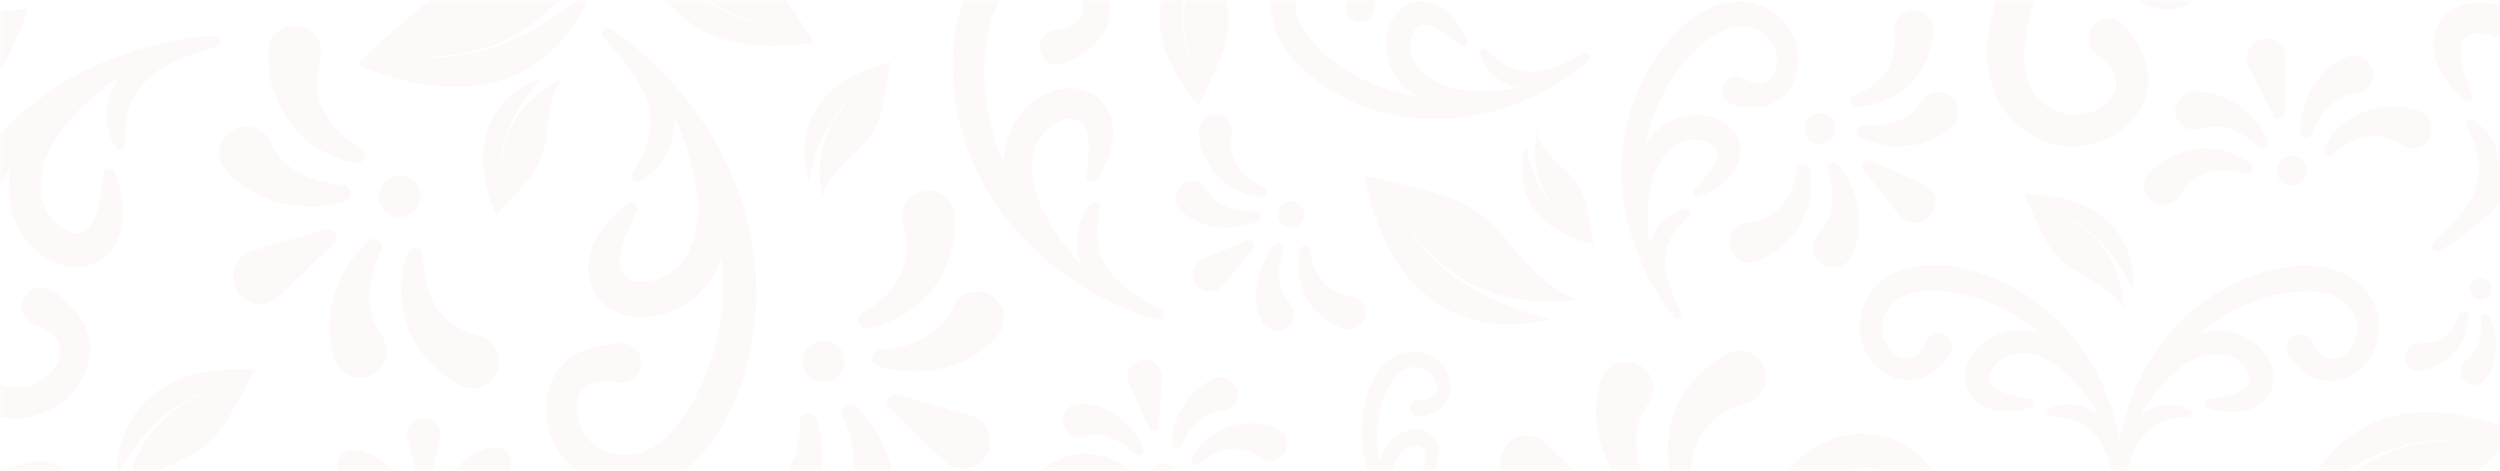 <svg width="356" height="67" viewBox="0 0 356 67" fill="none" xmlns="http://www.w3.org/2000/svg">
<mask id="mask0_18_364" style="mask-type:alpha" maskUnits="userSpaceOnUse" x="0" y="0" width="356" height="67">
<rect width="356" height="67" fill="#D9D9D9"/>
</mask>
<g mask="url(#mask0_18_364)">
<g clip-path="url(#clip0_18_364)">
<path d="M84.391 -7.36C84.391 -7.36 78.523 8.124 61.029 7.991C61.029 7.991 71.299 9.895 84.391 -1.881C84.391 -1.881 78.052 20.512 50.883 9.233C53.771 6.287 57.09 3.39 59.771 1.181C62.767 -1.294 66.433 -2.775 70.314 -3.073C75.346 -3.462 82.338 -4.521 84.391 -7.368V-7.36Z" fill="#F2C3B4" fill-opacity="0.09"/>
<path d="M80.311 11.12C80.311 11.12 71.299 14.537 71.373 24.716C71.373 24.716 70.264 18.741 77.117 11.12C77.117 11.12 64.083 14.81 70.645 30.617C72.358 28.937 74.046 27 75.329 25.444C76.769 23.698 77.63 21.563 77.803 19.312C78.035 16.383 78.648 12.319 80.303 11.12H80.311Z" fill="#F2C3B4" fill-opacity="0.09"/>
<path d="M92.484 -13.475C92.484 -13.475 94.206 -0.077 108.109 3.134C108.109 3.134 99.601 2.695 91.45 -9.122C91.45 -9.122 92.228 9.845 115.921 6.055C114.191 3.167 112.106 0.245 110.393 -2.022C108.481 -4.554 105.858 -6.425 102.837 -7.401C98.923 -8.667 93.577 -10.827 92.484 -13.475Z" fill="#F2C3B4" fill-opacity="0.09"/>
<path d="M117.162 28.291C117.162 28.291 114.415 19.056 122.558 12.948C122.558 12.948 117.129 15.688 115.226 25.759C115.226 25.759 110.26 13.155 126.812 8.794C126.514 11.177 126 13.685 125.537 15.655C125.024 17.856 123.849 19.834 122.161 21.34C119.968 23.293 117.104 26.247 117.162 28.291Z" fill="#F2C3B4" fill-opacity="0.09"/>
<path d="M225.009 42.517C225.009 42.517 209.766 46.108 200.605 32.33C200.605 32.33 204.552 41.391 220.714 45.422C220.714 45.422 199.802 52.307 194.249 25.039C198.089 25.742 202.119 26.818 205.272 27.745C208.798 28.788 211.901 30.873 214.193 33.753C217.164 37.494 221.691 42.409 225.018 42.517H225.009Z" fill="#F2C3B4" fill-opacity="0.09"/>
<path d="M174.537 -9.685C174.537 -9.685 165.839 -2.841 169.422 8.289C169.422 8.289 166.154 2.116 171.044 -8.593C171.044 -8.593 158.027 -0.069 170.655 15.009C171.963 12.576 173.138 9.878 174.015 7.727C174.992 5.318 175.207 2.687 174.619 0.146C173.866 -3.139 173.138 -7.815 174.537 -9.693V-9.685Z" fill="#F2C3B4" fill-opacity="0.09"/>
<path d="M218.91 18.667C218.91 18.667 216.634 26.33 223.387 31.403C223.387 31.403 218.885 29.127 217.305 20.777C217.305 20.777 213.184 31.229 226.921 34.854C226.673 32.876 226.242 30.79 225.862 29.16C225.431 27.331 224.463 25.693 223.056 24.443C221.236 22.821 218.861 20.372 218.902 18.675L218.91 18.667Z" fill="#F2C3B4" fill-opacity="0.09"/>
<path d="M-9.404 18.303C-9.404 18.303 -10.207 8.703 -0.988 4.383C-0.988 4.383 -6.856 5.956 -10.778 15.423C-10.778 15.423 -13.062 2.074 4.027 1.181C3.249 3.456 2.231 5.807 1.379 7.644C0.427 9.696 -1.129 11.393 -3.09 12.526C-5.631 13.991 -9.04 16.3 -9.404 18.311V18.303Z" fill="#F2C3B4" fill-opacity="0.09"/>
<path d="M302.46 44.329C302.46 44.329 302.891 34.655 293.473 30.683C293.473 30.683 299.423 32.032 303.735 41.383C303.735 41.383 305.514 27.894 288.317 27.662C289.186 29.913 290.304 32.239 291.23 34.043C292.265 36.062 293.895 37.709 295.906 38.768C298.513 40.142 302.022 42.327 302.469 44.329H302.46Z" fill="#F2C3B4" fill-opacity="0.09"/>
<path d="M327.635 76.96C327.635 76.96 333.063 62.643 349.234 62.767C349.234 62.767 339.742 61.004 327.635 71.895C327.635 71.895 333.494 51.19 358.618 61.617C355.945 64.348 352.875 67.021 350.401 69.065C347.628 71.357 344.235 72.722 340.652 73.004C336.001 73.368 329.538 74.344 327.635 76.976V76.96Z" fill="#F2C3B4" fill-opacity="0.09"/>
<path d="M17.897 71.382C17.897 71.382 18.203 59.771 29.805 55.807C29.805 55.807 22.564 56.925 16.622 67.749C16.622 67.749 15.637 51.454 36.235 52.63C35.002 55.253 33.48 57.934 32.213 60.02C30.798 62.353 28.713 64.182 26.222 65.275C22.978 66.698 18.6 69.015 17.897 71.374V71.382Z" fill="#F2C3B4" fill-opacity="0.09"/>
<path d="M38.18 7.702C38.072 15.332 43.063 21.721 50.544 23.218C51.86 23.5 52.555 21.654 51.355 21.009C50.171 20.38 48.955 19.486 48.003 18.501C45.09 15.597 44.577 11.922 45.703 8.149C46.439 2.513 38.106 2.016 38.172 7.702H38.18Z" fill="#F2C3B4" fill-opacity="0.09"/>
<path d="M32.338 24.468C36.533 29.16 43.27 30.335 49.112 28.697C50.387 28.358 50.213 26.446 48.88 26.346C45.661 26.115 42.061 24.965 39.918 22.507C38.892 21.505 38.726 20.14 37.775 19.139C34.142 15.646 28.928 20.761 32.329 24.468H32.338Z" fill="#F2C3B4" fill-opacity="0.09"/>
<path d="M39.719 42.169L47.556 34.663C48.434 33.861 47.573 32.338 46.423 32.694L35.987 35.673C35.408 35.839 34.837 36.153 34.373 36.6C30.79 40.249 35.921 45.595 39.719 42.178V42.169Z" fill="#F2C3B4" fill-opacity="0.09"/>
<path d="M59.895 28.051C59.937 26.413 58.646 25.047 57.007 25.006C55.368 24.965 54.003 26.256 53.962 27.894C53.92 29.533 55.211 30.898 56.85 30.939C58.488 30.981 59.854 29.69 59.895 28.051Z" fill="#F2C3B4" fill-opacity="0.09"/>
<path d="M53.399 53.093C55.129 51.893 55.559 49.526 54.359 47.797C53.871 47.085 53.333 46.324 53.076 45.413C52.042 42.368 52.836 38.727 54.218 35.855C54.938 34.663 53.382 33.389 52.364 34.357C48.02 38.569 45.628 44.95 47.556 50.933C48.169 53.441 51.305 54.616 53.407 53.101L53.399 53.093Z" fill="#F2C3B4" fill-opacity="0.09"/>
<path d="M70.869 52.762C71.564 50.784 70.521 48.608 68.535 47.921C62.99 46.663 60.144 42.318 60.284 36.708C60.35 36.145 60.044 35.582 59.473 35.392C58.852 35.185 58.174 35.524 57.967 36.145C57.413 37.816 57.173 39.372 57.123 41.11C57.04 44.652 58.315 48.417 60.797 51.099C62.262 52.737 64.041 54.127 66.019 55.087C67.997 55.782 70.174 54.74 70.86 52.754L70.869 52.762Z" fill="#F2C3B4" fill-opacity="0.09"/>
<path d="M22.366 -4.496L18.873 -11.448C18.509 -12.217 17.284 -11.953 17.284 -11.084L17.127 -3.305C17.127 -2.874 17.21 -2.419 17.425 -2.005C19.146 1.214 23.93 -1.186 22.374 -4.488L22.366 -4.496Z" fill="#F2C3B4" fill-opacity="0.09"/>
<path d="M106.776 50.246C110.31 34.192 103.532 18.055 91.5 7.611C90.134 6.27 88.578 5.12 86.973 4.118C86.162 3.547 85.301 4.665 85.897 5.318C85.897 5.318 85.897 5.335 85.914 5.343C85.93 5.36 85.947 5.376 85.963 5.401C86.609 6.163 87.263 6.899 87.933 7.602L89.729 9.862L90.49 11.037C93.535 15.555 93.055 20.049 90.2 24.493C89.629 25.213 90.308 26.214 91.169 25.8C91.773 25.478 92.17 25.18 92.617 24.807C94.909 22.871 96.117 19.9 96.035 16.937C96.242 17.252 96.44 17.575 96.639 17.897C99.121 24.327 101.182 32.081 97.019 37.427C95.373 39.612 91.135 41.11 89.058 39.397C86.874 37.179 89.629 32.553 90.647 30.07C91.053 29.326 90.085 28.49 89.406 29.02C87.544 30.368 85.864 32.065 84.705 34.365C82.297 38.901 84.548 44.222 89.828 45.033C94.015 45.695 98.286 43.692 100.752 40.423C101.695 39.124 102.382 37.767 102.845 36.36C103.565 44.578 101.811 53.043 97.086 59.73C95.008 62.56 92.311 65.01 88.719 64.803C87.097 64.737 85.558 64.166 84.35 63.073C82.165 61.261 80.99 56.908 83.439 55.071C84.465 54.301 86.121 54.086 87.817 54.475C88.082 54.533 88.371 54.558 88.661 54.541C90.225 54.425 91.409 53.06 91.293 51.496C91.177 49.932 89.811 48.748 88.247 48.864C86.915 48.955 85.574 49.112 84.209 49.535C76.438 51.736 75.925 61.294 81.263 66.334C83.613 68.684 87.039 69.859 90.333 69.636C99.932 68.874 104.997 58.464 106.768 50.246H106.776Z" fill="#F2C3B4" fill-opacity="0.09"/>
<path d="M123.675 46.729C125.396 46.365 126.861 45.786 128.392 44.958C131.487 43.245 134.102 40.249 135.17 36.757C135.848 34.663 136.155 32.429 135.989 30.236C135.592 28.175 133.597 26.826 131.537 27.224C129.476 27.621 128.127 29.615 128.524 31.676C130.229 37.105 127.912 41.747 122.996 44.453C122.475 44.685 122.144 45.231 122.268 45.819C122.401 46.464 123.038 46.87 123.683 46.737L123.675 46.729Z" fill="#F2C3B4" fill-opacity="0.09"/>
<path d="M141.848 48.012C143.71 46.224 143.139 42.914 140.772 41.863C138.869 40.978 136.601 41.797 135.716 43.7C135.352 44.478 134.963 45.331 134.301 46.009C132.191 48.434 128.64 49.584 125.471 49.841C124.081 49.816 123.758 51.81 125.115 52.199C130.941 53.83 137.661 52.679 141.856 48.004L141.848 48.012Z" fill="#F2C3B4" fill-opacity="0.09"/>
<path d="M127.788 56.196C126.654 55.849 125.769 57.355 126.654 58.174L134.491 65.68C134.93 66.094 135.484 66.425 136.105 66.607C141.062 67.856 143.09 60.723 138.223 59.175L127.788 56.196Z" fill="#F2C3B4" fill-opacity="0.09"/>
<path d="M120.257 51.397C120.216 49.758 118.85 48.459 117.212 48.508C115.573 48.558 114.274 49.915 114.324 51.554C114.373 53.192 115.73 54.492 117.369 54.442C119.008 54.392 120.307 53.035 120.257 51.397Z" fill="#F2C3B4" fill-opacity="0.09"/>
<path d="M119.943 59.25C121.358 62.146 122.185 65.837 121.143 68.924C120.787 70.314 119.694 71.15 119.314 72.466C118.13 77.365 125.173 79.293 126.654 74.485C128.599 68.502 126.216 62.088 121.854 57.868C120.936 56.933 119.347 58.066 119.943 59.25Z" fill="#F2C3B4" fill-opacity="0.09"/>
<path d="M109.069 78.159C115.714 74.411 118.718 66.88 116.244 59.656C115.822 58.373 113.877 58.704 113.926 60.069C113.984 61.41 113.819 62.908 113.446 64.224C112.528 67.898 109.623 70.488 106.04 71.299C100.346 73.136 103.938 81.163 109.069 78.159Z" fill="#F2C3B4" fill-opacity="0.09"/>
<path d="M160.187 43.882C160.882 44.238 161.602 44.544 162.314 44.776C163.183 45.049 164.051 45.289 164.92 45.504C164.92 45.504 164.929 45.504 164.937 45.504C165.765 45.753 166.162 44.594 165.483 44.222C165.483 44.222 165.483 44.213 165.467 44.213C165.45 44.205 165.434 44.197 165.417 44.18C164.672 43.733 163.936 43.303 163.183 42.914L161.081 41.557L160.129 40.795C156.372 37.907 155.528 34.101 156.645 29.64C156.728 29.351 156.728 29.02 156.479 28.796C155.627 28.109 154.948 29.508 154.568 30.046C154.063 30.89 153.724 31.841 153.525 32.801C153.194 34.473 153.384 36.037 153.939 37.469C153.666 37.254 153.409 37.022 153.144 36.807C149.338 32.206 145.539 26.421 147.476 20.893C148.336 18.609 150.951 16.325 153.459 17.07C155.801 18.245 154.899 22.755 154.733 25.188C154.601 25.916 155.635 26.346 156.049 25.709C157.241 24.005 158.159 22.093 158.424 19.999C158.83 17.392 157.853 14.496 155.312 13.213C152.772 11.98 150.058 12.609 147.848 13.991C144.62 15.952 142.957 19.718 142.965 23.376C140.102 16.813 139.208 9.365 141.244 2.554C142.096 0.006 143.272 -2.452 145.721 -3.553C147.31 -4.306 149.172 -4.438 150.794 -3.718C153.086 -2.833 155.263 0.428 153.748 2.612C153.111 3.531 151.812 4.16 150.306 4.309C150.074 4.334 149.826 4.392 149.594 4.491C146.623 5.823 148.469 10.234 151.506 9.051C152.573 8.604 153.641 8.107 154.65 7.379C163.025 1.214 154.518 -10.372 145.671 -7.98C136.75 -5.779 134.946 5.335 135.881 13.031C137.297 27.058 147.542 38.66 160.179 43.882H160.187Z" fill="#F2C3B4" fill-opacity="0.09"/>
<path d="M288.508 -8.659C284.171 -2.014 280.588 7.437 284.958 15.067C287.084 18.435 290.817 20.777 294.839 20.818C300.242 21.05 306.151 16.929 305.92 11.086C305.762 7.967 304.016 5.054 301.807 3.051C298.596 1.106 295.625 5.732 298.728 7.842C304.182 11.335 300.309 16.606 295.012 16.333C284.147 14.587 288.64 0.494 292.737 -5.953C295.021 -9.718 297.909 -12.937 301.202 -15.602C300.507 -14.278 300.011 -12.83 299.738 -11.224C299.125 -7.178 300.681 -2.717 304.082 -0.193C306.54 1.801 310.769 1.917 313.053 -0.466C315.95 -3.263 316.338 -7.542 315.825 -11.084C315.718 -11.928 314.468 -12.06 314.203 -11.233C313.177 -8.7 312.283 -5.58 310.099 -3.967C309.553 -3.611 309.114 -3.536 308.642 -3.578C305.969 -3.859 304.074 -7.939 304.48 -10.645C305.382 -17.315 312.283 -21.263 318.581 -23.977C318.978 -24.076 319.376 -24.167 319.781 -24.25C317.183 -21.858 315.916 -18.052 316.876 -14.592C317.191 -13.691 318.366 -13.897 318.49 -14.816C318.92 -16.488 319.508 -18.283 320.476 -19.723C321.825 -21.892 324.101 -23.431 326.575 -24.093C327.32 -24.374 328.495 -24.523 329.281 -24.705L332.145 -25.003C333.113 -25.011 334.106 -25.061 335.099 -25.136C335.124 -25.136 335.149 -25.136 335.182 -25.136C335.198 -25.136 335.223 -25.144 335.24 -25.152C336.134 -25.243 336.241 -26.551 335.314 -26.749C335.314 -26.749 335.306 -26.749 335.298 -26.749C334.288 -26.981 333.27 -27.196 332.236 -27.37C331.235 -27.477 330.233 -27.535 329.24 -27.535C326.948 -27.701 324.639 -27.726 322.322 -27.602C308.94 -26.923 295.989 -20.029 288.499 -8.667L288.508 -8.659Z" fill="#F2C3B4" fill-opacity="0.09"/>
<path d="M191.444 13.917C201.565 19.097 213.796 17.351 222.94 11.12C223.528 10.789 224.099 10.408 224.612 9.994C225.183 9.522 225.729 9.042 226.259 8.546C226.789 8.107 226.176 7.313 225.63 7.611C225.63 7.611 225.622 7.611 225.613 7.611C225.605 7.611 225.589 7.627 225.58 7.627C225.58 7.627 225.572 7.627 225.564 7.627C225.564 7.627 225.564 7.627 225.556 7.627C224.927 7.933 224.314 8.248 223.718 8.579L221.873 9.407C217.859 10.995 214.781 10.317 211.843 7.164C211.686 6.974 211.462 6.833 211.197 6.907C210.891 6.982 210.709 7.288 210.784 7.594C210.991 8.438 211.338 9.092 211.826 9.762C212.935 11.285 214.392 12.121 215.981 12.444C215.708 12.535 215.426 12.617 215.145 12.7C212.952 12.957 210.775 13.064 208.698 12.816C204.271 12.518 199.537 9.324 201.184 4.747C202.641 1.636 206.174 5.145 207.978 6.485C208.144 6.626 208.375 6.676 208.591 6.593C208.889 6.469 209.038 6.129 208.913 5.832C208.309 4.334 207.449 2.91 206.091 1.71C204.502 0.287 202.111 -0.334 200.125 0.833C196.467 3.117 196.74 8.546 199.19 11.542C199.918 12.427 200.745 13.13 201.639 13.693C195.904 12.75 190.434 10.077 186.702 5.666C185.138 3.754 183.946 1.503 184.716 -0.913C185.038 -2.005 185.709 -2.949 186.66 -3.578C188.274 -4.745 191.444 -4.778 192.255 -2.792C192.751 -1.799 192.172 -0.367 191.708 0.825C191.51 1.909 192.222 2.952 193.306 3.15C195.83 3.506 195.912 0.535 195.879 -1.294C195.78 -6.929 189.3 -8.99 184.98 -6.242C182.547 -4.811 181.091 -2.08 180.983 0.717C181.008 6.891 186.47 11.393 191.444 13.917Z" fill="#F2C3B4" fill-opacity="0.09"/>
<path d="M237.042 43.518C237.481 44.106 237.944 44.677 238.416 45.223C238.416 45.223 238.416 45.223 238.424 45.231C238.838 45.786 239.665 45.206 239.392 44.644C239.392 44.644 239.392 44.635 239.392 44.627C239.392 44.619 239.384 44.602 239.376 44.594C239.376 44.594 239.376 44.586 239.376 44.578C239.376 44.578 239.376 44.578 239.376 44.569C239.103 43.932 238.813 43.303 238.507 42.691L237.762 40.804C236.355 36.716 237.166 33.67 240.452 30.865C240.65 30.716 240.799 30.493 240.741 30.228C240.683 29.922 240.377 29.723 240.071 29.781C239.218 29.955 238.548 30.269 237.853 30.724C236.281 31.75 235.379 33.182 234.981 34.763C234.899 34.481 234.832 34.192 234.758 33.91C234.601 31.701 234.584 29.524 234.923 27.447C235.42 23.028 238.821 18.435 243.331 20.289C246.377 21.886 242.711 25.262 241.296 27.009C241.147 27.166 241.089 27.398 241.163 27.613C241.271 27.919 241.61 28.076 241.916 27.968C243.439 27.431 244.904 26.636 246.17 25.329C247.668 23.806 248.388 21.439 247.312 19.395C245.185 15.638 239.748 15.663 236.637 17.98C235.718 18.667 234.981 19.461 234.377 20.338C235.577 14.637 238.499 9.291 243.067 5.749C245.044 4.267 247.353 3.175 249.737 4.061C250.813 4.433 251.731 5.145 252.319 6.121C253.411 7.785 253.312 10.954 251.284 11.682C250.266 12.137 248.86 11.492 247.693 10.979C246.617 10.731 245.549 11.401 245.293 12.477C244.821 14.992 247.792 15.199 249.629 15.249C255.273 15.398 257.623 9.009 255.066 4.565C253.742 2.066 251.077 0.486 248.28 0.254C242.098 -0.003 237.356 5.269 234.609 10.135C228.973 20.024 230.173 32.321 235.991 41.755C236.305 42.376 236.653 42.964 237.05 43.493L237.042 43.518Z" fill="#F2C3B4" fill-opacity="0.09"/>
<path d="M255.869 24.129C255.77 25.13 255.488 26.231 255.083 27.174C253.941 29.988 251.433 31.461 248.537 31.726C244.407 32.801 246.451 38.76 250.374 37.088C255.646 35.077 258.765 29.607 257.648 24.071C257.483 23.078 255.977 23.119 255.877 24.137L255.869 24.129Z" fill="#F2C3B4" fill-opacity="0.09"/>
<path d="M263.689 36.368C265.758 32.114 264.658 27.099 261.852 23.5C261.265 22.713 259.965 23.384 260.288 24.327C260.826 25.924 261.066 27.828 260.826 29.483C260.735 30.286 260.47 31.006 260.164 31.651C259.758 32.652 258.856 33.157 258.434 34.101C257.044 37.618 262.084 39.794 263.689 36.368Z" fill="#F2C3B4" fill-opacity="0.09"/>
<path d="M266.445 22.879C265.651 22.49 264.815 23.541 265.394 24.228L270.434 30.642C270.715 30.997 271.096 31.304 271.535 31.502C275.093 32.95 277.352 27.861 273.893 26.198L266.437 22.887L266.445 22.879Z" fill="#F2C3B4" fill-opacity="0.09"/>
<path d="M259.916 20.363C261.066 19.925 261.654 18.642 261.215 17.483C260.776 16.333 259.494 15.746 258.335 16.184C257.185 16.623 256.597 17.905 257.036 19.064C257.474 20.214 258.757 20.802 259.916 20.363Z" fill="#F2C3B4" fill-opacity="0.09"/>
<path d="M277.601 13.569C276.276 12.708 274.505 13.089 273.645 14.413C273.289 14.959 272.908 15.547 272.354 15.986C270.533 17.566 267.769 18.054 265.378 17.914C264.98 17.856 264.567 18.054 264.401 18.452C264.202 18.907 264.418 19.436 264.873 19.635C265.882 20.065 266.834 20.355 267.885 20.562C271.278 21.282 275.035 20.562 277.766 18.261C279.338 17.119 279.264 14.604 277.609 13.577L277.601 13.569Z" fill="#F2C3B4" fill-opacity="0.09"/>
<path d="M263.565 14.388C263.64 16.06 267.248 14.703 268.216 14.388C270.699 13.437 272.958 11.484 274.117 8.993C274.837 7.503 275.3 5.881 275.408 4.226C275.325 2.654 273.984 1.437 272.403 1.52C270.831 1.603 269.615 2.943 269.697 4.524C270.417 8.695 268.158 11.989 264.252 13.453C263.847 13.569 263.54 13.941 263.573 14.388H263.565Z" fill="#F2C3B4" fill-opacity="0.09"/>
<path d="M170.713 19.205C171.111 23.88 174.851 27.695 179.535 28.026C180.371 28.117 180.677 26.893 179.891 26.587C179.105 26.28 178.285 25.8 177.623 25.254C175.745 23.789 174.984 21.48 175.43 19.197C175.472 18.915 175.48 18.634 175.43 18.336C174.785 15.241 170.233 16.077 170.722 19.197L170.713 19.205Z" fill="#F2C3B4" fill-opacity="0.09"/>
<path d="M178.716 30.104C177.309 30.17 175.72 29.93 174.437 29.359C173.817 29.102 173.287 28.73 172.848 28.333C172.137 27.778 171.938 26.934 171.276 26.38C168.777 24.443 165.856 28.035 168.247 30.095C171.202 32.735 175.497 32.992 179.03 31.552C179.8 31.262 179.552 30.054 178.724 30.104H178.716Z" fill="#F2C3B4" fill-opacity="0.09"/>
<path d="M177.632 34.233L171.317 36.832C170.97 36.98 170.639 37.212 170.374 37.527C168.388 40.042 171.996 43.047 174.106 40.638L178.476 35.392C178.972 34.837 178.319 33.927 177.632 34.241V34.233Z" fill="#F2C3B4" fill-opacity="0.09"/>
<path d="M183.698 28.689C182.672 28.779 181.91 29.681 181.993 30.708C182.084 31.734 182.986 32.495 184.012 32.412C185.038 32.321 185.8 31.419 185.717 30.393C185.626 29.367 184.724 28.606 183.698 28.689Z" fill="#F2C3B4" fill-opacity="0.09"/>
<path d="M182.688 41.722C181.827 39.894 182.067 37.56 182.729 35.665C182.87 35.35 182.804 34.978 182.523 34.754C181.438 33.952 180.503 36.368 180.032 37.072C178.683 39.637 178.401 42.831 179.626 45.554C180.181 47.077 182.233 47.59 183.433 46.489C184.426 45.62 184.525 44.106 183.656 43.113C183.3 42.707 182.912 42.26 182.688 41.714V41.722Z" fill="#F2C3B4" fill-opacity="0.09"/>
<path d="M187.918 44.735C188.986 45.67 190.219 46.472 191.584 46.886C192.884 47.118 194.125 46.241 194.357 44.942C194.588 43.642 193.711 42.401 192.412 42.169C189.06 41.921 186.776 39.041 186.578 35.781C186.578 35.425 186.346 35.094 185.974 35.019C185.568 34.937 185.171 35.193 185.088 35.599C184.865 36.674 184.815 37.684 184.914 38.76C185.113 40.978 186.172 43.237 187.918 44.743V44.735Z" fill="#F2C3B4" fill-opacity="0.09"/>
<path d="M344.202 15.721C339.096 14.016 333.485 16.159 330.961 20.926C330.481 21.762 331.623 22.639 332.302 21.952C332.981 21.274 333.85 20.628 334.727 20.189C337.11 18.89 339.882 19.163 342.059 20.661C342.34 20.819 342.638 20.967 342.961 21.042C346.486 21.77 347.678 16.639 344.202 15.737V15.721Z" fill="#F2C3B4" fill-opacity="0.09"/>
<path d="M333.941 8.19C329.844 10.077 327.618 14.446 327.511 18.791C327.469 19.726 328.835 20.016 329.166 19.13C329.737 17.624 330.713 16.077 331.888 15.001C332.443 14.471 333.072 14.091 333.684 13.801C334.586 13.313 335.554 13.486 336.44 13.04C339.601 11.31 337.176 6.618 333.941 8.19Z" fill="#F2C3B4" fill-opacity="0.09"/>
<path d="M325.342 16.118L325.5 8.339C325.5 7.909 325.417 7.453 325.202 7.04C323.48 3.821 318.697 6.22 320.253 9.522L323.745 16.474C324.109 17.243 325.334 16.979 325.334 16.11L325.342 16.118Z" fill="#F2C3B4" fill-opacity="0.09"/>
<path d="M325.682 26.322C326.799 26.694 328.007 26.098 328.379 24.981C328.752 23.864 328.156 22.656 327.039 22.283C325.922 21.911 324.713 22.507 324.341 23.624C323.969 24.741 324.564 25.949 325.682 26.322Z" fill="#F2C3B4" fill-opacity="0.09"/>
<path d="M322.578 20.984C323 20.769 323.166 20.247 322.942 19.825C322.463 18.899 321.925 18.112 321.279 17.318C319.21 14.736 316.008 12.998 312.598 13.031C310.753 12.924 309.28 14.827 309.884 16.59C310.339 18.03 311.878 18.824 313.31 18.361C313.897 18.17 314.535 17.972 315.213 17.98C317.514 17.914 319.847 19.221 321.527 20.777C321.792 21.058 322.214 21.166 322.57 20.976L322.578 20.984Z" fill="#F2C3B4" fill-opacity="0.09"/>
<path d="M309.693 22.085C308.262 22.747 306.937 23.665 305.862 24.824C304.968 26.032 305.224 27.745 306.441 28.631C307.649 29.524 309.362 29.268 310.248 28.051C312.234 24.542 315.9 23.475 319.665 24.758C320.038 24.923 320.485 24.832 320.733 24.476C321.006 24.096 320.915 23.558 320.534 23.285C319.508 22.556 318.482 22.052 317.307 21.663C314.899 20.86 312.052 20.943 309.693 22.076V22.085Z" fill="#F2C3B4" fill-opacity="0.09"/>
<path d="M264.418 61.791C254.818 62.552 249.753 72.971 247.982 81.18C244.449 97.235 251.226 113.372 263.259 123.816C264.624 125.156 266.18 126.306 267.786 127.308C268.597 127.879 269.457 126.762 268.862 126.108C268.862 126.108 268.862 126.091 268.845 126.083C268.828 126.066 268.812 126.042 268.795 126.025C268.15 125.264 267.496 124.527 266.826 123.824L265.03 121.565L264.269 120.389C261.223 115.871 261.703 111.377 264.558 106.934C265.129 106.214 264.451 105.212 263.59 105.626C262.986 105.949 262.589 106.247 262.142 106.619C259.849 108.556 258.641 111.526 258.724 114.489C258.517 114.175 258.318 113.852 258.12 113.529C255.637 107.099 253.577 99.345 257.739 93.999C259.386 91.814 263.623 90.316 265.7 92.029C267.885 94.247 265.129 98.873 264.111 101.356C263.706 102.101 264.674 102.936 265.353 102.407C267.215 101.058 268.895 99.361 270.053 97.061C272.461 92.526 270.21 87.205 264.931 86.394C260.743 85.723 256.473 87.734 254.007 91.003C253.063 92.302 252.377 93.66 251.913 95.066C251.193 86.849 252.948 78.383 257.673 71.696C259.75 68.866 262.448 66.417 266.04 66.624C267.662 66.69 269.201 67.261 270.409 68.353C272.594 70.165 273.769 74.518 271.319 76.356C270.293 77.125 268.638 77.34 266.942 76.951C266.677 76.893 266.387 76.869 266.098 76.885C264.533 77.001 263.35 78.366 263.466 79.93C263.582 81.495 264.947 82.678 266.511 82.562C267.844 82.471 269.184 82.314 270.55 81.892C278.321 79.691 278.834 70.132 273.496 65.093C271.146 62.742 267.72 61.567 264.426 61.791H264.418Z" fill="#F2C3B4" fill-opacity="0.09"/>
<path d="M289.22 56.817C287.73 56.519 286.273 56.304 285.107 55.799C281.871 54.649 283.501 51.727 285.884 50.71C288.864 49.535 291.884 50.958 294.383 53.308C295.873 54.682 297.156 56.345 298.347 58.116C298.48 58.406 298.612 58.687 298.736 58.985C298.703 58.96 298.678 58.935 298.645 58.911C296.709 57.462 293.986 57.14 291.793 58.207C291.214 58.513 291.512 59.341 292.149 59.275C295.203 59.333 298.182 60.715 299.473 63.586C300.044 64.588 300.483 66.16 300.797 67.252C300.929 67.906 301.087 68.568 301.26 69.239C301.26 69.255 301.26 69.272 301.26 69.288C301.26 69.975 302.229 70.016 302.361 69.421C302.361 69.421 302.361 69.412 302.361 69.404C302.361 69.387 302.361 69.379 302.369 69.363C302.369 69.363 302.369 69.354 302.369 69.346C302.369 69.346 302.369 69.346 302.369 69.338C302.543 68.676 302.7 68.014 302.833 67.36L303.396 65.448C304.744 61.468 307.244 59.54 311.481 59.374C312.11 59.432 312.416 58.621 311.837 58.306C311.084 57.926 310.347 57.769 309.544 57.702C307.699 57.545 306.143 58.116 304.877 59.101C304.984 58.836 305.1 58.571 305.216 58.306C306.424 56.502 307.732 54.798 309.246 53.399C312.3 50.271 317.712 48.773 320.087 52.928C321.486 56.006 316.603 56.411 314.452 56.908C314.245 56.941 314.054 57.082 313.98 57.297C313.881 57.603 314.038 57.926 314.344 58.025C315.85 58.53 317.472 58.795 319.235 58.547C321.304 58.273 323.307 56.867 323.704 54.641C324.324 50.445 320.096 47.176 316.289 47.102C315.163 47.077 314.104 47.251 313.111 47.557C317.481 43.866 322.976 41.482 328.661 41.499C331.086 41.549 333.543 42.095 334.851 44.213C336.796 46.787 334.834 51.827 331.441 51.057C330.382 50.801 329.679 49.444 329.083 48.343C327.403 46.373 324.457 48.765 326.038 50.817C326.617 51.529 327.229 52.224 328.007 52.828C332.294 56.353 337.971 52.828 338.674 47.83C339.154 45.09 338.045 42.26 336.018 40.39C331.384 36.467 324.523 37.684 319.458 39.794C309.9 43.742 303.627 52.812 301.798 62.701C301.658 61.882 301.492 61.062 301.294 60.251C299.109 51.264 292.828 43.328 284.147 39.687C279.777 37.866 274.539 36.823 269.904 38.785C266.528 40.191 264.269 44.073 264.931 47.722C265.626 52.712 271.311 56.246 275.59 52.721C276.492 51.976 277.294 51.214 277.849 50.238C278.271 49.237 277.799 48.086 276.798 47.672C275.797 47.259 274.646 47.722 274.232 48.724C272.569 52.861 268.473 50.9 268.001 47.275C267.811 39.67 277.948 40.944 282.839 42.906C285.686 43.982 288.235 45.537 290.461 47.441C289.46 47.135 288.4 46.969 287.316 47.011C283.509 47.085 279.272 50.354 279.901 54.55C280.721 58.77 286.042 59.167 289.261 57.934C289.807 57.777 289.766 56.916 289.186 56.817H289.22Z" fill="#F2C3B4" fill-opacity="0.09"/>
<path d="M218.488 62.179C213.531 60.93 211.504 68.055 216.37 69.611L226.805 72.59C227.939 72.938 228.824 71.431 227.939 70.621L220.102 63.115C219.663 62.701 219.109 62.37 218.488 62.188V62.179Z" fill="#F2C3B4" fill-opacity="0.09"/>
<path d="M234.65 69.536C233.235 66.64 232.408 62.949 233.45 59.862C233.806 58.472 234.899 57.636 235.279 56.32C236.463 51.421 229.42 49.493 227.939 54.301C225.994 60.293 228.377 66.698 232.739 70.918C233.657 71.854 235.246 70.72 234.65 69.536Z" fill="#F2C3B4" fill-opacity="0.09"/>
<path d="M245.524 50.619C238.879 54.367 235.875 61.898 238.35 69.123C238.772 70.405 240.716 70.074 240.675 68.709C240.625 67.368 240.783 65.87 241.155 64.555C242.074 60.88 244.978 58.29 248.562 57.479C254.255 55.642 250.664 47.606 245.533 50.619H245.524Z" fill="#F2C3B4" fill-opacity="0.09"/>
<path d="M-4.53 57.512C-1.923 59.316 1.486 60.044 4.581 59.258C11.467 57.736 15.753 49.592 10.432 43.949C9.282 42.773 8.14 41.698 6.7 41.044C5.26 40.58 3.721 41.367 3.257 42.806C2.794 44.246 3.58 45.786 5.02 46.249C6.609 46.762 7.867 47.755 8.338 48.897C9.464 51.62 6.336 54.632 3.646 55.046C2.115 55.352 0.559 55.071 -0.806 54.318C-6.889 50.966 -5.606 40.688 -3.934 34.887C-2.726 30.815 -0.831 27.116 1.594 23.823C0.973 26.529 1.122 29.45 2.347 31.99C4.159 35.698 8.123 38.826 12.518 37.792C18.269 36.17 18.352 28.97 16.266 24.46C15.969 23.69 14.76 23.88 14.719 24.716C14.446 27.083 14.255 29.144 13.519 31.08C12.584 33.389 10.937 33.778 8.843 32.479C7.246 31.378 6.162 29.582 5.856 27.646C5.061 21.232 10.507 15.87 15.687 11.798C16.043 11.608 16.39 11.426 16.746 11.244C16.722 11.285 16.689 11.326 16.664 11.368C14.851 14.198 14.686 18.013 16.39 20.943C16.887 21.712 17.971 21.216 17.839 20.338C17.839 19.081 17.905 17.69 18.145 16.474C18.708 13.644 20.537 11.144 23.077 9.729C23.698 9.291 24.757 8.852 25.444 8.496L28.034 7.52C28.936 7.271 29.838 6.982 30.749 6.676C30.773 6.676 30.798 6.659 30.815 6.651C30.831 6.651 30.848 6.634 30.864 6.626C31.675 6.32 31.452 5.078 30.542 5.128C28.514 5.145 26.512 5.401 24.525 5.898C24.468 5.914 24.418 5.939 24.36 5.956C18.195 7.147 12.17 9.473 6.89 13.155C-3.661 20.463 -11.291 33.273 -10.282 46.514C-9.926 50.561 -8.188 55.17 -4.53 57.529V57.512Z" fill="#F2C3B4" fill-opacity="0.09"/>
<path d="M178.103 60.284C174.677 60.152 171.508 62.155 169.786 65.018C169.34 65.73 170.308 66.541 170.929 65.961C171.549 65.39 172.335 64.861 173.113 64.497C175.257 63.446 177.657 63.768 179.519 65.159C179.75 65.324 180.007 65.448 180.296 65.531C181.571 65.887 182.895 65.134 183.243 63.859C183.954 60.889 180.247 60.375 178.103 60.276V60.284Z" fill="#F2C3B4" fill-opacity="0.09"/>
<path d="M168.28 63.388C168.835 62.088 169.737 60.764 170.813 59.862C171.317 59.415 171.88 59.101 172.426 58.877C173.237 58.48 174.081 58.662 174.868 58.306C177.698 56.9 175.737 52.704 172.84 53.97C169.182 55.476 167.08 59.233 166.832 63.04C166.758 63.859 167.949 64.157 168.272 63.396L168.28 63.388Z" fill="#F2C3B4" fill-opacity="0.09"/>
<path d="M165.028 60.607L165.442 53.796C165.467 53.416 165.4 53.019 165.227 52.646C163.828 49.758 159.55 51.703 160.799 54.657L163.621 60.872C163.903 61.559 165.011 61.36 165.028 60.615V60.607Z" fill="#F2C3B4" fill-opacity="0.09"/>
<path d="M164.97 69.57C165.938 69.934 167.014 69.454 167.378 68.494C167.742 67.534 167.262 66.45 166.302 66.085C165.342 65.721 164.258 66.201 163.894 67.161C163.53 68.121 164.01 69.205 164.97 69.57Z" fill="#F2C3B4" fill-opacity="0.09"/>
<path d="M162.438 64.778C162.81 64.604 162.976 64.157 162.802 63.777C162.413 62.941 161.974 62.237 161.436 61.526C159.715 59.192 156.968 57.553 153.972 57.471C152.358 57.305 151.001 58.927 151.464 60.491C151.812 61.766 153.136 62.519 154.41 62.163C154.932 62.022 155.495 61.865 156.09 61.898C158.11 61.923 160.112 63.148 161.527 64.571C161.751 64.828 162.115 64.935 162.438 64.778Z" fill="#F2C3B4" fill-opacity="0.09"/>
<path d="M148.121 71.001C149.197 71.771 150.695 71.531 151.464 70.455C151.911 69.834 152.383 69.181 152.979 68.725C154.791 67.153 157.58 67.136 159.756 67.989C160.079 68.146 160.476 68.08 160.708 67.782C161.552 66.623 158.598 65.564 157.803 65.2C155.718 64.414 153.219 64.381 151.108 65.299C149.801 65.854 148.543 66.615 147.575 67.666C146.805 68.742 147.045 70.24 148.121 71.01V71.001Z" fill="#F2C3B4" fill-opacity="0.09"/>
<path d="M66.896 69.156C67.459 68.8 68.055 68.593 68.626 68.461C69.478 68.204 70.264 68.519 71.084 68.303C74.055 67.393 72.83 63.015 69.826 63.768C66.036 64.637 63.388 67.939 62.535 71.589C62.337 72.375 63.437 72.855 63.876 72.168C64.621 71.001 65.713 69.859 66.896 69.156Z" fill="#F2C3B4" fill-opacity="0.09"/>
<path d="M58.033 62.494L59.763 68.982C59.928 69.694 61.029 69.685 61.17 68.957L62.668 62.419C62.75 62.055 62.75 61.658 62.651 61.269C61.766 58.249 57.305 59.44 58.033 62.494Z" fill="#F2C3B4" fill-opacity="0.09"/>
<path d="M57.537 69.255C56.246 66.715 53.846 64.679 50.958 64.116C49.418 63.694 47.846 65.043 48.036 66.64C48.169 67.931 49.327 68.874 50.618 68.742C51.148 68.684 51.719 68.626 52.29 68.758C54.243 69.106 55.981 70.621 57.123 72.226C57.297 72.516 57.628 72.673 57.975 72.573C58.373 72.466 58.596 72.052 58.488 71.663C58.248 70.794 57.934 70.033 57.528 69.255H57.537Z" fill="#F2C3B4" fill-opacity="0.09"/>
<path d="M201.871 56.842C201.176 56.991 200.737 57.669 200.886 58.356C201.275 59.912 203.063 59.275 204.122 58.828C207.44 57.471 207.184 53.01 204.494 51.132C203.054 50.023 201.085 49.791 199.38 50.387C195.697 51.868 194.29 56.205 193.976 59.78C193.264 67.087 197.286 74.055 203.203 78.019C203.882 78.573 204.643 79.028 205.438 79.335C205.818 79.558 206.166 78.987 205.851 78.739C205.851 78.739 205.843 78.731 205.835 78.722C205.835 78.722 205.835 78.722 205.827 78.714C205.496 78.408 205.165 78.118 204.825 77.845C202.425 75.735 201.341 73.434 202.856 70.397C203.087 70.058 202.698 69.619 202.351 69.867C200.82 71.142 200.406 72.665 200.679 74.129C200.563 73.989 200.456 73.856 200.34 73.716C198.867 70.976 197.518 67.625 199.074 64.993C199.694 63.892 201.482 63.015 202.525 63.661C202.698 63.785 202.839 63.934 202.93 64.207C203.228 65.407 202.707 66.64 202.334 67.931C202.194 68.287 202.674 68.609 202.947 68.337C203.882 67.443 204.776 66.201 204.941 64.786C205.363 61.906 202.351 60.466 199.959 61.526C197.824 62.486 196.781 64.025 196.492 65.788C195.706 62.146 196.02 58.282 197.766 55.013C198.536 53.631 199.603 52.365 201.234 52.274C204.693 51.943 206.381 57.305 201.871 56.867V56.842Z" fill="#F2C3B4" fill-opacity="0.09"/>
<path d="M355.664 -20.543C352.337 -21.494 348.564 -20.832 345.94 -18.523C341.033 -14.46 340.95 -6.143 347.554 -3.809C348.961 -3.338 350.326 -2.949 351.758 -3.015C354.961 -3.619 354.191 -8.336 350.963 -7.889C345.444 -6.954 344.848 -12.656 348.439 -15.528C356.475 -20.708 361.747 -8.998 362.847 -2.461C363.559 1.313 363.559 5.07 362.971 8.711C362.657 7.429 362.144 6.187 361.366 5.021C358.792 0.957 352.511 -1.418 348.423 1.992C344.467 5.674 347.38 11.492 350.914 14.256C351.477 14.752 352.362 14.107 352.048 13.412C351.294 11.401 350.591 9.663 350.384 7.801C349.962 2.91 356.243 4.656 357.956 7.404C361.242 12.237 359.074 18.791 356.583 24.203C356.384 24.493 356.177 24.791 355.962 25.08C355.962 25.039 355.978 24.989 355.978 24.948C356.26 21.927 354.828 18.791 352.246 17.136C351.534 16.722 350.864 17.566 351.336 18.22C353.016 21.199 353.694 24.724 352.097 27.894C351.568 28.879 350.806 29.996 350.111 30.873L348.431 32.727C347.81 33.298 347.206 33.902 346.602 34.523C346.586 34.539 346.569 34.556 346.553 34.572C346.544 34.581 346.536 34.597 346.528 34.605C345.99 35.176 346.693 36.103 347.405 35.681C348.804 34.953 350.103 34.076 351.319 33.075C362.342 24.807 369.385 10.847 367.134 -3.181C366.083 -9.991 362.905 -18.159 355.656 -20.559L355.664 -20.543Z" fill="#F2C3B4" fill-opacity="0.09"/>
<path d="M350.285 44.693C350.086 45.355 349.755 46.067 349.358 46.646C348.29 48.293 346.462 49.071 344.558 48.873C344.368 48.864 344.177 48.873 343.979 48.922C342.928 49.179 342.282 50.23 342.531 51.289C343.209 53.714 346.048 52.58 347.612 51.719C350.086 50.37 351.477 47.623 351.485 44.875C351.501 44.18 350.475 44.023 350.285 44.693Z" fill="#F2C3B4" fill-opacity="0.09"/>
<path d="M350.732 51.761C349.333 53.945 352.478 56.08 353.984 53.97C355.929 51.363 355.83 47.83 354.398 45.049C354.1 44.437 353.14 44.726 353.231 45.405C353.388 46.555 353.306 47.871 352.933 48.955C352.768 49.485 352.503 49.94 352.205 50.329C351.799 50.95 351.129 51.173 350.724 51.761H350.732Z" fill="#F2C3B4" fill-opacity="0.09"/>
<path d="M353.504 42.674C354.34 42.525 354.894 41.731 354.754 40.895C354.605 40.059 353.81 39.505 352.974 39.645C352.139 39.794 351.584 40.589 351.725 41.425C351.874 42.26 352.668 42.815 353.504 42.674Z" fill="#F2C3B4" fill-opacity="0.09"/>
<path d="M-9.603 88.827C-9.603 88.827 -9.603 88.81 -9.603 88.802C-9.603 88.802 -9.603 88.802 -9.603 88.793C-9.553 88.347 -9.52 87.908 -9.495 87.469C-9.231 84.283 -8.022 82.049 -4.679 81.461C-4.522 81.437 -4.365 81.362 -4.315 81.197C-4.257 81.006 -4.356 80.799 -4.555 80.742C-5.101 80.568 -5.573 80.526 -6.094 80.576C-7.294 80.65 -8.254 81.172 -8.974 81.95C-8.933 81.776 -8.883 81.594 -8.833 81.42C-7.509 78.606 -5.614 75.528 -2.569 75.213C-1.311 75.056 0.452 75.975 0.551 77.191C0.551 77.398 0.518 77.605 0.353 77.845C-0.434 78.805 -1.733 79.111 -2.991 79.583C-3.363 79.682 -3.338 80.261 -2.949 80.319C-1.675 80.543 -0.144 80.518 1.089 79.815C3.654 78.441 3.017 75.164 0.75 73.873C-1.278 72.722 -3.14 72.805 -4.729 73.616C-3.454 72.16 -1.956 70.91 -0.285 69.975C2.239 68.668 5.434 67.41 8.107 68.676C9.025 69.247 9.737 70.248 9.745 71.357C9.82 72.631 8.785 74.386 7.42 74.146C6.601 74.022 6.129 73.244 5.632 72.64C4.35 71.547 2.694 73.426 3.944 74.56C7.122 77.862 11.69 75.784 11.781 71.349C11.855 67.459 7.883 65.217 4.383 65.87C-1.774 66.789 -6.872 71.622 -9.115 77.216C-10.24 79.997 -10.687 82.976 -10.604 85.905C-10.646 86.443 -10.637 86.981 -10.571 87.494C-10.505 87.966 -10.431 88.429 -10.339 88.893C-10.282 89.331 -9.636 89.265 -9.611 88.868L-9.603 88.827Z" fill="#F2C3B4" fill-opacity="0.09"/>
</g>
</g>
<defs>
<clipPath id="clip0_18_364">
<rect width="388" height="198" fill="white" transform="translate(-16 -66)"/>
</clipPath>
</defs>
</svg>
